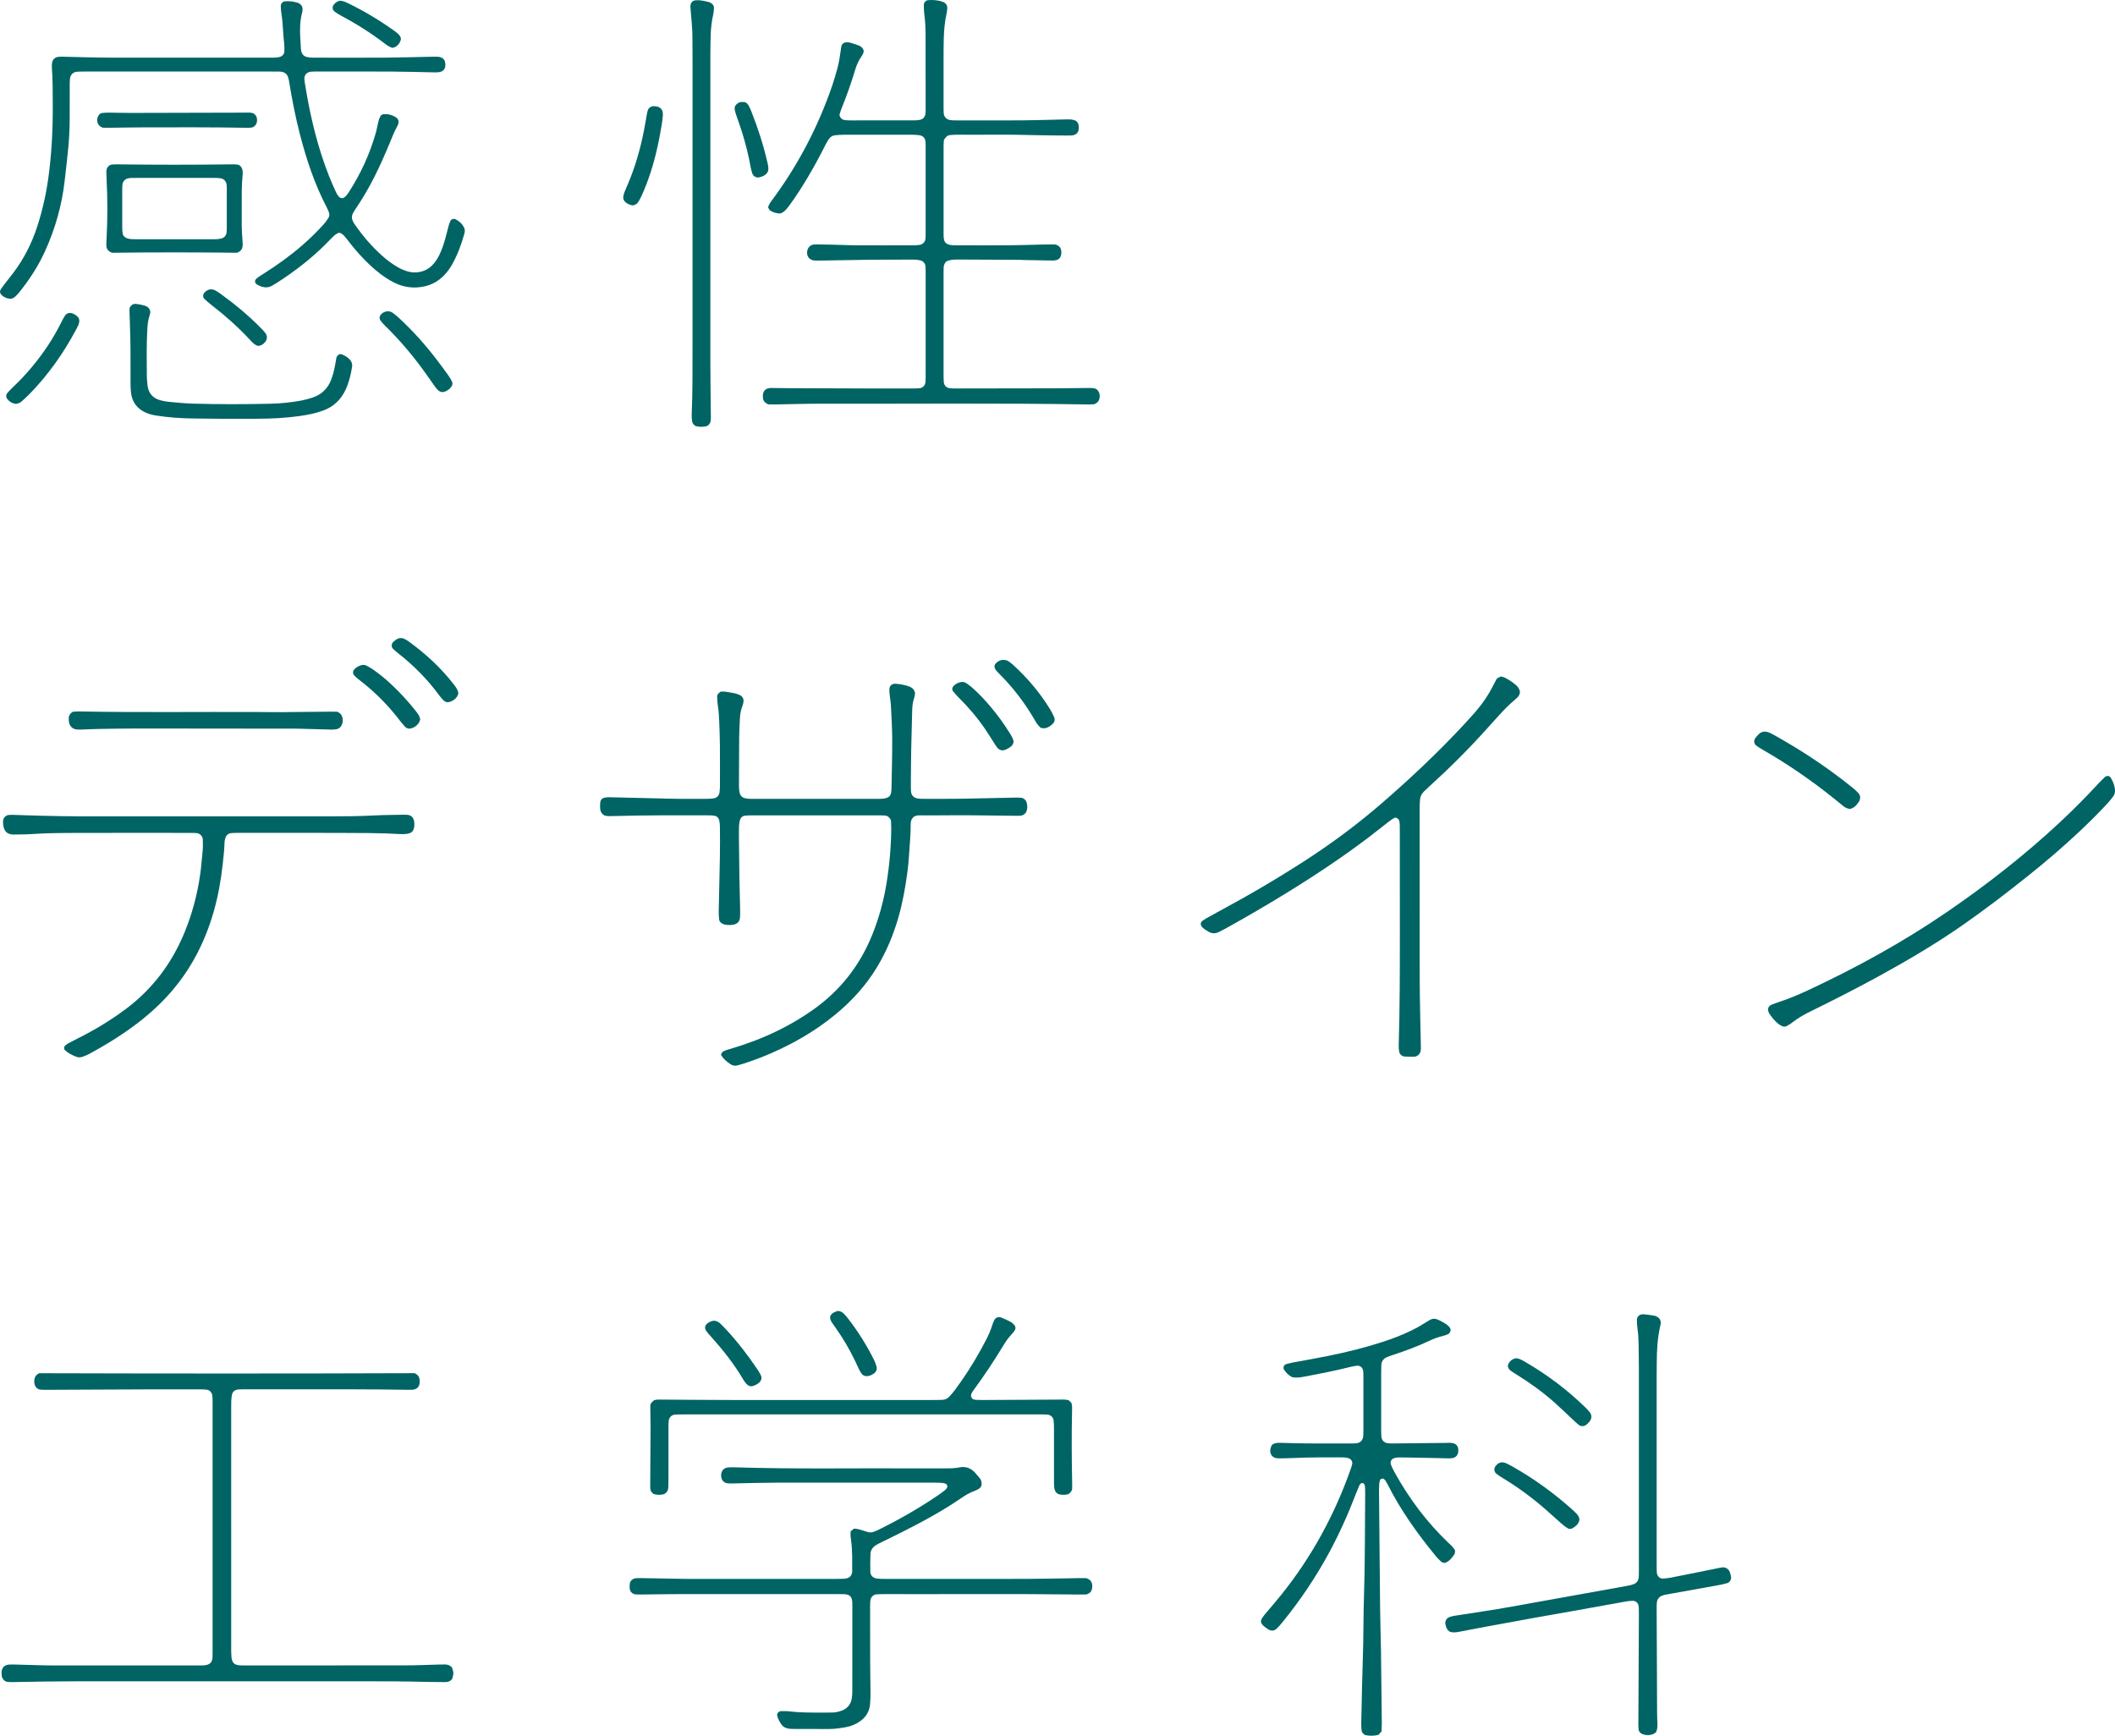 <?xml version="1.0" encoding="utf-8"?>
<!-- Generator: Adobe Illustrator 16.0.0, SVG Export Plug-In . SVG Version: 6.00 Build 0)  -->
<!DOCTYPE svg PUBLIC "-//W3C//DTD SVG 1.1//EN" "http://www.w3.org/Graphics/SVG/1.1/DTD/svg11.dtd">
<svg version="1.1" id="レイヤー_1" xmlns="http://www.w3.org/2000/svg" xmlns:xlink="http://www.w3.org/1999/xlink" x="0px"
	 y="0px" width="278.209px" height="228.318px" viewBox="0 0 278.209 228.318" style="enable-background:new 0 0 278.209 228.318;"
	 xml:space="preserve">
<style type="text/css">
<![CDATA[
	.st0{fill:#006464;}
]]>
</style>
<g id="制作_x5F_フォーマット">
	<g>
		<path class="st0" d="M110.417,15.12c0.133,0.466,0.384,0.628,0.71,0.675c0.236,0.035,0.478,0.041,0.717,0.041
			c2.777,0.002,5.554,0.003,8.331-0.001c0.272-0.001,0.55-0.016,0.817-0.065c0.436-0.081,0.714-0.415,0.752-0.861
			c0.015-0.17,0.019-0.342,0.018-0.513c-0.003-3.224-0.006-6.445-0.012-9.668c-0.002-0.96-0.032-1.918-0.165-2.872
			c-0.056-0.406-0.06-0.82-0.061-1.23c0-0.322,0.266-0.589,0.586-0.608c0.655-0.042,1.302,0.002,1.925,0.229
			c0.38,0.14,0.606,0.474,0.573,0.877c-0.019,0.239-0.053,0.479-0.105,0.711c-0.239,1.076-0.324,2.168-0.358,3.266
			c-0.028,0.925-0.024,1.851-0.026,2.775c-0.003,2.023-0.001,4.046,0,6.068c0,0.309-0.002,0.617,0.019,0.925
			c0.032,0.486,0.346,0.831,0.821,0.92c0.134,0.024,0.271,0.038,0.408,0.043c0.205,0.008,0.411,0.007,0.617,0.007
			c2.777,0,5.554,0.015,8.331-0.005c1.748-0.012,3.496-0.072,5.243-0.11c0.376-0.009,0.753-0.025,1.13-0.018
			c0.203,0.004,0.41,0.033,0.605,0.089c0.322,0.093,0.52,0.32,0.582,0.654c0.02,0.101,0.036,0.203,0.037,0.305
			c0.009,0.665-0.328,1.032-0.979,1.067c-0.205,0.011-0.412,0.008-0.617,0.006c-1.475-0.016-2.949-0.007-4.422-0.055
			c-3.222-0.104-6.444-0.028-9.667-0.052c-0.376-0.003-0.754,0.006-1.129,0.036c-0.452,0.038-0.537,0.108-0.931,0.636
			c-0.014,0.223-0.046,0.495-0.046,0.768c-0.003,3.874-0.003,7.748,0,11.622c0,0.238,0.004,0.482,0.048,0.716
			c0.063,0.323,0.262,0.557,0.583,0.658c0.162,0.051,0.333,0.087,0.501,0.099c0.273,0.02,0.548,0.017,0.823,0.017
			c2.228,0.001,4.457,0.014,6.685-0.004c1.474-0.013,2.946-0.069,4.42-0.104c0.479-0.011,0.959-0.013,1.439-0.014
			c0.248,0,0.479,0.069,0.663,0.237c0.098,0.09,0.198,0.2,0.243,0.321c0.121,0.331,0.121,0.675,0.003,1.008
			c-0.1,0.282-0.332,0.436-0.606,0.508c-0.163,0.043-0.339,0.049-0.509,0.046c-1.131-0.017-2.262-0.037-3.393-0.06
			c-0.309-0.006-0.617-0.03-0.925-0.032c-2.571-0.015-5.142-0.025-7.713-0.037c-0.309-0.001-0.618-0.011-0.925,0.013
			c-0.237,0.017-0.477,0.057-0.705,0.123c-0.324,0.093-0.508,0.338-0.586,0.658c-0.032,0.131-0.038,0.271-0.042,0.406
			c-0.007,0.24-0.005,0.48-0.005,0.721c0,4.389-0.001,8.775,0,13.165c0,0.342,0,0.687,0.028,1.026
			c0.036,0.442,0.358,0.77,0.79,0.814c0.238,0.025,0.479,0.032,0.718,0.032c4.354-0.005,8.708-0.009,13.062-0.021
			c1.474-0.003,2.948-0.028,4.423-0.041c0.239-0.002,0.481-0.007,0.717,0.024c0.328,0.043,0.563,0.229,0.699,0.537
			c0.129,0.296,0.137,0.598,0.049,0.902c-0.092,0.318-0.301,0.532-0.709,0.685c-0.207,0.005-0.515,0.022-0.821,0.018
			c-11.689-0.202-23.379-0.07-35.069-0.099c-1.987-0.005-3.975,0.063-5.963,0.096c-0.342,0.006-0.684-0.005-1-0.007
			c-0.147-0.094-0.27-0.157-0.375-0.242c-0.166-0.133-0.264-0.313-0.296-0.523c-0.011-0.067-0.013-0.137-0.019-0.204
			c-0.062-0.764,0.361-1.197,1.069-1.188c0.789,0.01,1.577,0.021,2.365,0.025c3.462,0.014,6.925,0.027,10.387,0.038
			c1.954,0.005,3.908,0.002,5.862,0c0.308,0,0.618-0.006,0.924-0.035c0.434-0.042,0.745-0.372,0.781-0.819
			c0.022-0.273,0.022-0.548,0.022-0.822c0.002-1.303,0.001-2.604,0.001-3.907c0-3.154,0-6.309-0.001-9.463
			c0-0.342-0.001-0.687-0.028-1.026c-0.031-0.394-0.306-0.7-0.704-0.784c-0.266-0.056-0.542-0.094-0.813-0.094
			c-1.954-0.002-3.908,0.008-5.862,0.015c-0.103,0-0.206,0.007-0.308,0.009c-2.057,0.034-4.113,0.068-6.169,0.102
			c-0.24,0.003-0.48,0.007-0.72-0.007c-0.698-0.04-1.109-0.588-0.97-1.279c0.099-0.489,0.425-0.789,0.912-0.831
			c0.136-0.011,0.274-0.015,0.411-0.012c0.72,0.012,1.439,0.023,2.159,0.042c0.993,0.024,1.987,0.075,2.98,0.081
			c2.502,0.012,5.005,0.006,7.508,0.002c0.273-0.001,0.549-0.019,0.817-0.063c0.445-0.076,0.73-0.398,0.765-0.844
			c0.019-0.239,0.02-0.479,0.021-0.72c0.001-3.771,0.001-7.542,0-11.313c0-0.24-0.002-0.479-0.023-0.719
			c-0.038-0.44-0.333-0.757-0.784-0.822c-0.304-0.044-0.614-0.061-0.921-0.063c-0.857-0.01-1.714-0.005-2.571-0.005
			c-2.16,0-4.319-0.002-6.479,0.004c-0.376,0.001-0.753,0.03-1.127,0.066c-0.362,0.035-0.65,0.227-0.847,0.524
			c-0.187,0.285-0.353,0.586-0.506,0.892c-0.707,1.41-1.46,2.794-2.267,4.149c-0.702,1.179-1.441,2.333-2.243,3.446
			c-0.2,0.277-0.405,0.555-0.633,0.809c-0.135,0.149-0.31,0.271-0.485,0.372c-0.113,0.063-0.265,0.106-0.392,0.094
			c-0.41-0.043-0.811-0.136-1.158-0.377c-0.055-0.038-0.109-0.086-0.145-0.142c-0.053-0.087-0.089-0.183-0.148-0.308
			c0.077-0.171,0.14-0.368,0.248-0.536c0.166-0.26,0.362-0.499,0.543-0.749c3.317-4.547,5.869-9.492,7.686-14.817
			c0.243-0.713,0.444-1.44,0.643-2.167c0.218-0.794,0.342-1.607,0.448-2.424c0.021-0.171,0.043-0.341,0.082-0.508
			c0.06-0.257,0.336-0.478,0.601-0.48c0.171-0.002,0.35-0.013,0.51,0.032c0.395,0.108,0.785,0.24,1.171,0.379
			c0.231,0.082,0.411,0.243,0.546,0.449c0.1,0.152,0.135,0.324,0.069,0.489c-0.075,0.189-0.166,0.377-0.283,0.543
			c-0.359,0.512-0.61,1.069-0.788,1.665c-0.528,1.775-1.152,3.517-1.845,5.232C110.562,14.61,110.496,14.876,110.417,15.12z"/>
		<path class="st0" d="M94.792,90.978c0.169,0,0.376-0.023,0.577,0.004c0.441,0.06,0.882,0.131,1.316,0.225
			c0.232,0.051,0.459,0.142,0.674,0.244c0.318,0.151,0.491,0.498,0.441,0.855c-0.023,0.168-0.058,0.339-0.12,0.495
			c-0.232,0.581-0.334,1.185-0.356,1.807c-0.027,0.753-0.084,1.506-0.091,2.259c-0.02,2.022-0.021,4.045-0.027,6.067
			c-0.001,0.273-0.007,0.549,0.012,0.821c0.013,0.204,0.045,0.409,0.099,0.605c0.088,0.32,0.302,0.536,0.626,0.621
			c0.165,0.043,0.335,0.076,0.505,0.087c0.273,0.017,0.548,0.015,0.822,0.015c5.313,0,10.627,0,15.941,0
			c0.274,0,0.549,0.006,0.822-0.015c0.203-0.015,0.41-0.049,0.603-0.111c0.317-0.102,0.522-0.332,0.579-0.661
			c0.041-0.234,0.052-0.478,0.057-0.717c0.037-2.125,0.1-4.25,0.091-6.374c-0.006-1.507-0.105-3.014-0.177-4.521
			c-0.018-0.375-0.105-0.747-0.139-1.122c-0.038-0.408-0.11-0.818,0.001-1.214c0.176-0.314,0.447-0.437,0.78-0.408
			c0.581,0.048,1.155,0.147,1.708,0.337c0.159,0.055,0.309,0.144,0.451,0.236c0.083,0.054,0.156,0.136,0.209,0.222
			c0.071,0.115,0.118,0.245,0.156,0.327c0.048,0.367-0.085,0.656-0.166,0.95c-0.119,0.434-0.18,0.87-0.192,1.317
			c-0.045,1.782-0.1,3.563-0.134,5.346c-0.027,1.405-0.03,2.812-0.041,4.217c-0.003,0.377-0.007,0.755,0.011,1.131
			c0.03,0.603,0.346,0.936,0.95,1.02c0.169,0.023,0.341,0.034,0.512,0.034c1.611,0,3.223,0.015,4.834-0.009
			c2.467-0.037,4.934-0.104,7.402-0.152c0.273-0.005,0.549,0.001,0.82,0.028c0.335,0.034,0.621,0.318,0.71,0.656
			c0.119,0.447,0.091,0.881-0.096,1.275c-0.216,0.287-0.483,0.421-0.811,0.431c-0.24,0.007-0.479,0.004-0.72,0.002
			c-1.714-0.02-3.428-0.032-5.142-0.059c-2.33-0.036-4.66,0.025-6.99,0.004c-0.341-0.003-0.688-0.022-1,0.125
			c-0.32,0.208-0.476,0.498-0.493,0.865c-0.003,0.068-0.013,0.137-0.013,0.205c0.015,1.305-0.134,2.602-0.206,3.902
			c-0.044,0.82-0.126,1.641-0.236,2.456c-0.271,2.004-0.627,3.991-1.192,5.938c-0.653,2.249-1.545,4.395-2.75,6.405
			c-1.479,2.47-3.39,4.56-5.612,6.375c-2.54,2.074-5.347,3.705-8.348,5.012c-1.194,0.521-2.412,0.981-3.653,1.378
			c-0.261,0.083-0.525,0.157-0.789,0.23c-0.317,0.089-0.618,0.027-0.887-0.144c-0.465-0.296-0.887-0.644-1.199-1.105
			c-0.037-0.055-0.044-0.128-0.075-0.223c0.059-0.098,0.128-0.212,0.177-0.292c0.358-0.239,0.73-0.313,1.091-0.42
			c2.105-0.627,4.157-1.394,6.134-2.355c1.668-0.813,3.257-1.752,4.77-2.827c3.534-2.513,6.089-5.785,7.712-9.802
			c0.891-2.202,1.512-4.477,1.891-6.817c0.383-2.373,0.593-4.76,0.614-7.163c0.002-0.308-0.009-0.617-0.024-0.925
			c-0.005-0.101-0.044-0.199-0.061-0.271c-0.192-0.357-0.478-0.519-0.849-0.531c-0.274-0.01-0.548-0.017-0.822-0.017
			c-5.485-0.001-10.97-0.001-16.455,0.001c-0.342,0-0.687,0.006-1.025,0.044c-0.335,0.038-0.571,0.25-0.662,0.57
			c-0.074,0.26-0.116,0.536-0.125,0.807c-0.018,0.616-0.013,1.233-0.007,1.852c0.016,1.646,0.031,3.291,0.059,4.936
			c0.022,1.336,0.065,2.672,0.092,4.01c0.008,0.41,0.01,0.822-0.016,1.232c-0.031,0.487-0.349,0.826-0.826,0.919
			c-0.374,0.074-0.751,0.067-1.125,0.008c-0.132-0.021-0.264-0.078-0.384-0.142c-0.222-0.117-0.388-0.299-0.412-0.555
			c-0.034-0.374-0.058-0.752-0.05-1.128c0.048-2.398,0.115-4.798,0.155-7.196c0.022-1.303,0.011-2.605,0.001-3.908
			c-0.002-0.271-0.033-0.549-0.098-0.813c-0.079-0.325-0.312-0.537-0.645-0.588c-0.269-0.041-0.546-0.049-0.819-0.049
			c-4.148-0.001-8.296-0.027-12.443,0.094c-0.41,0.012-0.822,0.035-1.174-0.074c-0.404-0.237-0.568-0.563-0.578-0.964
			c-0.007-0.273-0.018-0.551,0.024-0.818c0.045-0.292,0.248-0.49,0.538-0.556c0.198-0.046,0.407-0.068,0.61-0.064
			c2.228,0.048,4.455,0.104,6.682,0.157c0.822,0.02,1.645,0.047,2.467,0.053c1.2,0.01,2.4,0.005,3.6,0.001
			c0.308-0.002,0.618-0.008,0.922-0.048c0.527-0.07,0.806-0.351,0.871-0.861c0.034-0.271,0.045-0.547,0.047-0.819
			c0.006-0.789,0-1.577,0.004-2.366c0.009-1.954-0.001-3.907-0.091-5.86c-0.035-0.753-0.056-1.506-0.182-2.253
			c-0.068-0.402-0.082-0.816-0.102-1.228C94.324,91.384,94.422,91.257,94.792,90.978z"/>
		<path class="st0" d="M39.739,0.86c0.086,0.271,0.068,0.545-0.001,0.812c-0.29,1.109-0.309,2.235-0.236,3.368
			c0.026,0.411,0.042,0.821,0.069,1.232c0.012,0.17,0.024,0.344,0.068,0.508c0.096,0.354,0.316,0.609,0.68,0.702
			c0.198,0.05,0.403,0.078,0.607,0.092c0.239,0.017,0.479,0.01,0.72,0.01c3.05,0.001,6.101,0.017,9.151-0.005
			c2.021-0.014,4.042-0.078,6.064-0.118c0.274-0.005,0.549-0.009,0.822,0.009c0.132,0.01,0.268,0.057,0.391,0.111
			c0.229,0.104,0.394,0.274,0.451,0.526c0.03,0.132,0.06,0.27,0.06,0.403c0.001,0.572-0.281,0.904-0.841,0.981
			c-0.203,0.027-0.41,0.032-0.614,0.028c-1.85-0.034-3.7-0.095-5.55-0.104c-3.256-0.018-6.512-0.005-9.768-0.005
			c-0.274,0-0.549-0.003-0.822,0.014c-0.655,0.041-1.012,0.446-0.944,1.081c0.036,0.341,0.098,0.679,0.153,1.017
			c0.658,3.999,1.612,7.919,3.104,11.695c0.276,0.7,0.592,1.387,0.901,2.073c0.083,0.187,0.196,0.362,0.321,0.523
			c0.129,0.166,0.306,0.273,0.592,0.253c0.096-0.067,0.254-0.146,0.367-0.267c0.163-0.174,0.305-0.369,0.434-0.57
			c1.544-2.41,2.727-4.986,3.512-7.739c0.141-0.493,0.219-1.003,0.344-1.501c0.058-0.229,0.14-0.457,0.246-0.668
			c0.097-0.193,0.287-0.298,0.503-0.31c0.564-0.031,1.086,0.116,1.559,0.421c0.317,0.204,0.423,0.549,0.293,0.896
			c-0.036,0.096-0.068,0.195-0.118,0.283c-0.411,0.717-0.696,1.489-1.011,2.248c-0.619,1.487-1.267,2.96-1.992,4.398
			c-0.695,1.38-1.467,2.713-2.325,3.996c-0.171,0.256-0.35,0.511-0.494,0.782c-0.188,0.354-0.184,0.729-0.006,1.088
			c0.091,0.185,0.205,0.357,0.323,0.524c1.01,1.434,2.144,2.76,3.45,3.934c0.638,0.574,1.316,1.097,2.061,1.529
			c0.446,0.26,0.914,0.47,1.412,0.606c0.539,0.149,1.087,0.154,1.629,0.038c0.581-0.125,1.088-0.397,1.515-0.821
			c0.42-0.416,0.734-0.899,0.989-1.43c0.328-0.682,0.563-1.396,0.769-2.123c0.159-0.56,0.286-1.129,0.441-1.689
			c0.063-0.229,0.153-0.453,0.254-0.668c0.094-0.2,0.427-0.297,0.632-0.194c0.504,0.251,0.905,0.611,1.148,1.129
			c0.091,0.192,0.11,0.395,0.073,0.603c-0.012,0.066-0.029,0.134-0.047,0.2c-0.376,1.356-0.862,2.673-1.539,3.911
			c-0.264,0.482-0.573,0.936-0.938,1.349c-0.979,1.109-2.211,1.687-3.688,1.784c-1.129,0.073-2.177-0.168-3.172-0.688
			c-1.165-0.606-2.187-1.409-3.137-2.308c-0.948-0.896-1.817-1.865-2.615-2.897c-0.23-0.298-0.46-0.598-0.707-0.882
			c-0.11-0.127-0.254-0.229-0.396-0.32c-0.152-0.1-0.333-0.108-0.489-0.02c-0.176,0.101-0.35,0.218-0.497,0.355
			c-0.299,0.282-0.58,0.583-0.868,0.877c-2.002,2.042-4.255,3.77-6.654,5.313c-0.201,0.13-0.413,0.244-0.621,0.363
			c-0.412,0.234-0.85,0.25-1.293,0.121c-0.196-0.058-0.385-0.146-0.567-0.239c-0.428-0.221-0.468-0.6-0.086-0.894
			c0.271-0.209,0.562-0.393,0.851-0.574c1.802-1.134,3.522-2.375,5.129-3.773c0.984-0.856,1.915-1.767,2.789-2.733
			c0.228-0.252,0.427-0.533,0.61-0.82c0.155-0.242,0.173-0.52,0.063-0.791c-0.089-0.223-0.182-0.444-0.292-0.656
			c-1.579-3.024-2.644-6.238-3.498-9.529c-0.594-2.29-1.041-4.608-1.427-6.94c-0.033-0.202-0.071-0.406-0.135-0.6
			C37.758,9.742,37.449,9.497,37,9.437c-0.136-0.019-0.273-0.021-0.41-0.023c-0.274-0.004-0.548-0.003-0.823-0.003
			c-8.157,0-16.314,0-24.471,0c-0.377,0-0.755-0.004-1.13,0.021C9.635,9.468,9.269,9.81,9.207,10.334
			C9.17,10.639,9.17,10.949,9.17,11.258c-0.004,1.405,0,2.811-0.002,4.216c-0.003,1.268-0.054,2.531-0.171,3.797
			c-0.139,1.501-0.318,2.997-0.488,4.495c-0.365,3.227-1.24,6.31-2.58,9.266c-0.883,1.948-2.036,3.725-3.371,5.388
			c-0.171,0.213-0.364,0.41-0.562,0.599c-0.301,0.289-0.662,0.336-1.051,0.214c-0.299-0.093-0.564-0.244-0.782-0.475
			c-0.173-0.184-0.217-0.445-0.079-0.663c0.146-0.23,0.306-0.453,0.473-0.671c0.396-0.516,0.808-1.021,1.2-1.541
			C3.149,34.037,4.183,32,4.898,29.796c0.689-2.124,1.174-4.291,1.475-6.503c0.44-3.231,0.589-6.479,0.566-9.738
			c-0.011-1.542,0.006-3.085-0.114-4.624C6.806,8.694,6.822,8.45,6.861,8.216c0.065-0.388,0.382-0.683,0.764-0.731
			c0.203-0.027,0.41-0.033,0.615-0.028c1.062,0.023,2.124,0.059,3.186,0.079c1.13,0.022,2.261,0.047,3.392,0.048
			c6.854,0.004,13.709,0.002,20.564,0.001c0.308,0,0.617,0.002,0.925-0.014c0.169-0.009,0.34-0.043,0.504-0.088
			c0.347-0.094,0.588-0.388,0.596-0.748c0.008-0.342,0.013-0.688-0.029-1.026c-0.163-1.292-0.141-2.601-0.358-3.888
			c-0.057-0.336-0.072-0.682-0.082-1.023C36.929,0.469,37.18,0.194,37.5,0.171c0.55-0.039,1.096,0.015,1.624,0.179
			C39.392,0.432,39.611,0.597,39.739,0.86z"/>
		<path class="st0" d="M5.148,180.635c16.477,0.047,32.962,0.056,49.383-0.006c0.498,0.214,0.676,0.555,0.672,1.007
			c0,0.069,0.001,0.139-0.002,0.206c-0.025,0.59-0.374,0.937-0.978,0.967c-0.205,0.01-0.411,0.008-0.617,0.005
			c-4.936-0.083-9.872-0.063-14.808-0.065c-2.16-0.001-4.319,0-6.479,0.001c-0.309,0-0.618-0.002-0.925,0.019
			c-0.531,0.034-0.83,0.3-0.906,0.808c-0.041,0.271-0.059,0.544-0.071,0.818c-0.012,0.273-0.006,0.548-0.006,0.822
			c0,10.456,0,20.911,0.001,31.366c0,0.445-0.004,0.894,0.032,1.336c0.066,0.811,0.375,1.104,1.16,1.145
			c0.24,0.013,0.48,0.008,0.72,0.008c6.959,0,13.917,0.006,20.876-0.005c1.473-0.002,2.946-0.07,4.419-0.107
			c0.309-0.007,0.617-0.022,0.925-0.017c0.354,0.009,0.673,0.118,0.912,0.4c0.236,0.729,0.236,0.729,0.03,1.487
			c-0.217,0.305-0.52,0.435-0.885,0.431c-0.891-0.008-1.782-0.006-2.673-0.028c-2.741-0.071-5.483-0.078-8.225-0.077
			c-9.77,0.004-19.54,0-29.309,0.002c-5.484,0.001-10.969-0.03-16.453,0.099c-0.308,0.007-0.618,0.011-0.924-0.015
			c-0.36-0.028-0.712-0.361-0.775-0.725c-0.035-0.201-0.042-0.41-0.03-0.613c0.033-0.527,0.376-0.887,0.914-0.939
			c0.305-0.029,0.616-0.017,0.924-0.009c1.233,0.031,2.466,0.069,3.7,0.102c0.377,0.01,0.754,0.016,1.131,0.016
			c6.342,0.001,12.684,0.001,19.025,0.001c0.309,0,0.618,0.004,0.925-0.014c0.168-0.011,0.341-0.042,0.5-0.099
			c0.313-0.107,0.511-0.337,0.583-0.662c0.029-0.133,0.039-0.271,0.043-0.407c0.008-0.239,0.007-0.479,0.007-0.721
			c0-10.832,0-21.665,0-32.497c0-0.239,0.001-0.479-0.005-0.72c-0.003-0.137-0.014-0.272-0.034-0.409
			c-0.057-0.385-0.364-0.707-0.741-0.748c-0.306-0.033-0.615-0.043-0.923-0.044c-1.988-0.003-3.977-0.008-5.965,0
			c-4.73,0.019-9.46,0.043-14.191,0.064c-0.273,0.001-0.55,0.002-0.82-0.031c-0.333-0.04-0.559-0.247-0.687-0.552
			c-0.123-0.295-0.114-0.604-0.047-0.909C4.614,181.038,4.789,180.833,5.148,180.635z"/>
		<path class="st0" d="M111.901,201.43c0.141-0.116,0.294-0.241,0.428-0.352c0.427,0,0.782,0.126,1.142,0.233
			c0.984,0.291,0.983,0.466,2.251-0.165c2.704-1.346,5.321-2.841,7.811-4.554c0.282-0.193,0.557-0.398,0.821-0.616
			c0.101-0.083,0.169-0.211,0.238-0.327c0.07-0.117-0.025-0.399-0.148-0.451c-0.125-0.052-0.255-0.116-0.386-0.126
			c-0.375-0.028-0.752-0.043-1.129-0.043c-6.994-0.002-13.988-0.008-20.981,0.003c-1.782,0.003-3.564,0.063-5.346,0.095
			c-0.274,0.005-0.549,0.013-0.822-0.004c-0.491-0.029-0.824-0.334-0.906-0.826c-0.022-0.133-0.026-0.273-0.007-0.407
			c0.07-0.491,0.397-0.813,0.881-0.859c0.272-0.026,0.548-0.028,0.822-0.021c7.883,0.25,15.768,0.097,23.652,0.139
			c1.337,0.007,2.674,0.003,4.011,0c0.651-0.001,1.305,0.01,1.946-0.125c0.859-0.182,1.55,0.104,2.121,0.735
			c0.206,0.229,0.401,0.469,0.595,0.707c0.133,0.164,0.194,0.361,0.222,0.567c0.045,0.336-0.068,0.613-0.354,0.796
			c-0.172,0.11-0.359,0.204-0.55,0.275c-0.615,0.229-1.181,0.549-1.719,0.918c-2.492,1.712-5.145,3.146-7.838,4.507
			c-0.887,0.448-1.783,0.879-2.673,1.319c-0.246,0.122-0.494,0.24-0.729,0.381c-0.44,0.262-0.724,0.653-0.75,1.163
			c-0.039,0.785-0.043,1.575-0.022,2.362c0.013,0.488,0.355,0.814,0.848,0.883c0.237,0.031,0.478,0.044,0.717,0.05
			c0.377,0.009,0.754,0.005,1.131,0.005c5.965,0,11.93,0.009,17.896-0.005c2.262-0.005,4.524-0.065,6.786-0.099
			c0.375-0.006,0.752-0.001,1.021-0.001c0.375,0.135,0.6,0.293,0.704,0.564c0.125,0.33,0.124,0.677,0.009,1.008
			c-0.094,0.273-0.311,0.445-0.683,0.576c-0.207,0.002-0.515,0.013-0.822,0.009c-8.639-0.109-17.278-0.031-25.917-0.053
			c-0.308,0-0.617,0.008-0.923,0.038c-0.374,0.037-0.696,0.354-0.751,0.738c-0.034,0.236-0.044,0.479-0.044,0.718
			c-0.001,2.468-0.004,4.937,0.005,7.404c0.005,1.336,0.037,2.674,0.044,4.011c0.002,0.514-0.008,1.029-0.052,1.541
			c-0.081,0.938-0.507,1.691-1.278,2.247c-0.596,0.429-1.26,0.697-1.977,0.819c-0.709,0.121-1.42,0.23-2.145,0.227
			c-1.577-0.01-3.154-0.004-4.73-0.011c-0.205,0-0.414-0.005-0.615-0.04c-0.384-0.065-0.714-0.238-0.938-0.572
			c-0.229-0.344-0.426-0.704-0.534-1.104c-0.025-0.095-0.004-0.201-0.004-0.264c0.126-0.234,0.286-0.358,0.51-0.359
			c0.342-0.002,0.688-0.016,1.026,0.025c1.434,0.176,2.874,0.161,4.313,0.171c0.48,0.004,0.96-0.01,1.44-0.016
			c0.381-0.006,0.749-0.092,1.107-0.211c0.828-0.278,1.307-0.866,1.429-1.719c0.063-0.438,0.056-0.889,0.057-1.334
			c0.004-3.325,0.002-6.649,0.002-9.976c0-0.411,0.007-0.823-0.008-1.234c-0.027-0.757-0.324-1.058-1.065-1.093
			c-0.273-0.013-0.548-0.008-0.823-0.008c-7.062-0.001-14.125-0.003-21.187,0.002c-1.542,0.001-3.085,0.035-4.627,0.051
			c-0.274,0.003-0.549,0.005-0.821-0.02c-0.39-0.037-0.703-0.347-0.746-0.731c-0.022-0.202-0.025-0.411-0.005-0.614
			c0.042-0.432,0.372-0.739,0.818-0.779c0.17-0.016,0.342-0.021,0.513-0.018c1.919,0.033,3.838,0.068,5.757,0.104
			c0.274,0.005,0.549,0.007,0.823,0.007c6.411,0,12.822,0,19.232-0.001c0.343,0,0.686-0.003,1.028-0.021
			c0.169-0.01,0.343-0.04,0.503-0.095c0.275-0.095,0.456-0.296,0.54-0.576c0.029-0.098,0.051-0.202,0.05-0.303
			c-0.004-1.336,0.04-2.675-0.138-4.005C111.904,202.286,111.845,201.88,111.901,201.43z"/>
		<path class="st0" d="M191.403,203.947c-0.022,0.157,0.003,0.354-0.079,0.483c-0.313,0.494-0.685,0.94-1.228,1.151
			c-0.255,0.017-0.44-0.08-0.592-0.221c-0.224-0.21-0.441-0.431-0.637-0.668c-2.396-2.921-4.59-5.98-6.301-9.364
			c-0.092-0.183-0.193-0.362-0.303-0.536c-0.053-0.085-0.13-0.155-0.201-0.228c-0.133-0.134-0.469-0.061-0.524,0.119
			c-0.041,0.13-0.093,0.262-0.103,0.395c-0.023,0.375-0.041,0.753-0.039,1.129c0.047,5.175,0.09,10.351,0.147,15.524
			c0.021,1.781,0.085,3.563,0.112,5.344c0.039,2.604,0.061,5.209,0.09,7.813c0.007,0.616,0.021,1.233,0.02,1.851
			c0,0.34-0.029,0.681-0.045,1.033c-0.147,0.159-0.285,0.306-0.408,0.438c-0.606,0.143-1.183,0.137-1.724,0.022
			c-0.299-0.151-0.464-0.363-0.489-0.657c-0.027-0.307-0.043-0.615-0.039-0.923c0.029-1.576,0.062-3.152,0.102-4.729
			c0.049-1.918,0.118-3.836,0.158-5.755c0.041-1.918,0.025-3.839,0.089-5.757c0.155-4.659,0.123-9.32,0.169-13.98
			c0.003-0.309-0.01-0.617-0.03-0.925c-0.006-0.097-0.057-0.191-0.096-0.284c-0.06-0.141-0.345-0.191-0.448-0.081
			c-0.068,0.072-0.15,0.145-0.189,0.232c-0.151,0.346-0.295,0.693-0.428,1.045c-1.015,2.66-2.171,5.255-3.524,7.763
			c-1.765,3.266-3.827,6.333-6.169,9.211c-0.238,0.292-0.488,0.575-0.758,0.836c-0.336,0.324-0.727,0.34-1.127,0.084
			c-0.289-0.186-0.571-0.378-0.793-0.647c-0.154-0.186-0.201-0.464-0.08-0.672c0.121-0.206,0.252-0.407,0.404-0.591
			c0.459-0.554,0.932-1.097,1.396-1.647c4.146-4.926,7.304-10.425,9.552-16.453c0.167-0.448,0.329-0.899,0.487-1.354
			c0.043-0.128,0.074-0.263,0.099-0.397c0.054-0.301-0.146-0.62-0.45-0.722c-0.129-0.043-0.262-0.083-0.396-0.099
			c-0.17-0.021-0.342-0.024-0.514-0.024c-2.09-0.002-4.181-0.021-6.271,0.08c-0.616,0.03-1.233,0.033-1.851,0.046
			c-0.137,0.003-0.273-0.001-0.41-0.013c-0.519-0.046-0.883-0.418-0.894-0.948c-0.004-0.198,0.054-0.405,0.12-0.596
			c0.07-0.202,0.234-0.333,0.439-0.4c0.298-0.098,0.605-0.092,0.916-0.083c1.129,0.03,2.261,0.067,3.392,0.075
			c1.954,0.013,3.907,0.006,5.86,0.007c0.172,0,0.344-0.001,0.515-0.014c0.594-0.045,0.955-0.396,0.998-0.972
			c0.015-0.205,0.015-0.411,0.015-0.616c0.002-2.399,0.002-4.799,0-7.198c0-0.24-0.004-0.479-0.025-0.718
			c-0.043-0.456-0.402-0.76-0.84-0.708c-0.271,0.032-0.543,0.079-0.81,0.146c-2.026,0.511-4.077,0.91-6.131,1.295
			c-0.539,0.102-1.083,0.185-1.593,0.05c-0.471-0.249-0.801-0.591-1.057-1.008c-0.14-0.229,0-0.583,0.262-0.679
			c0.064-0.022,0.129-0.048,0.195-0.063c0.233-0.057,0.465-0.116,0.701-0.16c1.549-0.289,3.102-0.555,4.645-0.866
			c2.418-0.489,4.813-1.079,7.162-1.841c1.305-0.424,2.584-0.914,3.818-1.514c0.709-0.344,1.389-0.743,2.055-1.167
			c0.767-0.486,0.99-0.488,1.809-0.068c0.273,0.141,0.539,0.301,0.792,0.475c0.14,0.095,0.256,0.228,0.364,0.357
			c0.221,0.271,0.119,0.726-0.202,0.882c-0.183,0.089-0.378,0.163-0.575,0.21c-0.704,0.168-1.375,0.42-2.027,0.729
			c-1.488,0.704-3.035,1.264-4.595,1.784c-0.292,0.099-0.588,0.189-0.869,0.313c-0.444,0.194-0.694,0.546-0.72,1.038
			c-0.014,0.272-0.02,0.548-0.02,0.821c0,2.571-0.002,5.142,0,7.711c0,0.31,0.004,0.618,0.033,0.925
			c0.041,0.425,0.372,0.759,0.799,0.817c0.203,0.028,0.41,0.039,0.614,0.037c2.33-0.021,4.661-0.047,6.991-0.071
			c0.342-0.003,0.684-0.045,1.023,0.036c0.398,0.096,0.646,0.374,0.677,0.795c0.007,0.104,0.009,0.206,0.004,0.309
			c-0.022,0.438-0.32,0.786-0.746,0.855c-0.168,0.027-0.341,0.037-0.511,0.035c-0.651-0.011-1.303-0.033-1.953-0.046
			c-1.439-0.028-2.878-0.055-4.317-0.078c-0.204-0.003-0.411,0.01-0.614,0.029c-0.102,0.009-0.201,0.043-0.299,0.072
			c-0.354,0.103-0.535,0.447-0.424,0.813c0.04,0.13,0.092,0.258,0.15,0.381c0.104,0.216,0.211,0.432,0.326,0.642
			c1.897,3.445,4.229,6.563,7.076,9.286C190.81,203.211,191.138,203.468,191.403,203.947z"/>
		<path class="st0" d="M0.897,107.264c0.291-0.104,0.601-0.083,0.908-0.074c1.165,0.033,2.329,0.085,3.494,0.109
			c1.815,0.039,3.632,0.084,5.448,0.085c10.659,0.009,21.318,0.009,31.977,0c2.193-0.001,4.386-0.005,6.578-0.122
			c1.197-0.064,2.398-0.064,3.597-0.089c0.342-0.007,0.687-0.026,1,0.074c0.366,0.165,0.522,0.453,0.579,0.813
			c0.048,0.309,0.039,0.613-0.038,0.917c-0.082,0.326-0.28,0.546-0.603,0.639c-0.163,0.047-0.334,0.079-0.503,0.09
			c-0.239,0.017-0.48,0.021-0.719,0.007c-2.67-0.158-5.344-0.141-8.017-0.151c-4.387-0.02-8.774-0.006-13.161-0.004
			c-0.342,0-0.687-0.004-1.026,0.03c-0.371,0.039-0.632,0.262-0.755,0.613c-0.067,0.191-0.116,0.398-0.12,0.6
			c-0.021,0.962-0.137,1.914-0.239,2.868c-0.456,4.228-1.5,8.282-3.521,12.056c-1.741,3.253-4.094,5.982-6.958,8.29
			c-2.224,1.79-4.634,3.293-7.142,4.646c-0.269,0.146-0.56,0.255-0.849,0.357c-0.266,0.093-0.547,0.086-0.809-0.016
			c-0.577-0.222-1.121-0.504-1.531-0.925c-0.115-0.267-0.036-0.455,0.137-0.588c0.188-0.146,0.395-0.271,0.606-0.381
			c0.698-0.366,1.406-0.712,2.102-1.082c1.848-0.983,3.616-2.093,5.29-3.354c3.452-2.603,5.951-5.931,7.605-9.909
			c1.045-2.514,1.737-5.117,2.115-7.813c0.139-0.985,0.203-1.976,0.309-2.963c0.054-0.509,0.044-1.027,0.025-1.54
			c-0.018-0.479-0.382-0.828-0.858-0.866c-0.273-0.021-0.548-0.021-0.822-0.021c-5.004-0.001-10.008-0.011-15.012,0.004
			c-1.953,0.005-3.906,0.018-5.857,0.152c-0.751,0.054-1.507,0.042-2.261,0.06c-1.02,0.022-1.329-0.512-1.442-1.259
			c-0.016-0.102-0.015-0.205-0.022-0.308C0.373,107.795,0.51,107.469,0.897,107.264z"/>
		<path class="st0" d="M186.815,138.461c-0.198,0.354-0.476,0.535-0.849,0.538c-0.409,0.003-0.821,0.006-1.229-0.026
			c-0.344-0.028-0.641-0.32-0.693-0.663c-0.041-0.27-0.064-0.544-0.057-0.816c0.156-4.932,0.146-9.866,0.152-14.799
			c0.004-4.489-0.004-8.978-0.009-13.465c0-0.443,0.021-0.892-0.088-1.336c-0.063-0.076-0.121-0.163-0.196-0.229
			c-0.143-0.125-0.322-0.146-0.477-0.055c-0.264,0.157-0.516,0.334-0.76,0.521c-0.84,0.65-1.664,1.318-2.51,1.961
			c-3.631,2.762-7.436,5.266-11.324,7.646c-2.482,1.521-5.002,2.98-7.549,4.393c-0.299,0.166-0.603,0.325-0.912,0.474
			c-0.465,0.224-0.928,0.209-1.371-0.065c-0.35-0.216-0.713-0.414-0.941-0.758c-0.113-0.271-0.051-0.499,0.164-0.652
			c0.277-0.197,0.573-0.374,0.872-0.539c1.528-0.845,3.067-1.67,4.59-2.526c2.597-1.463,5.149-3.002,7.658-4.611
			c3.582-2.297,7.001-4.808,10.228-7.585c3.899-3.356,7.637-6.878,11.137-10.649c0.443-0.477,0.881-0.959,1.31-1.448
			c0.997-1.141,1.854-2.375,2.521-3.738c0.105-0.215,0.223-0.424,0.34-0.633c0.107-0.188,0.148-0.215,0.623-0.419
			c0.121,0.034,0.293,0.059,0.443,0.13c0.529,0.25,1.012,0.578,1.461,0.95c0.297,0.246,0.529,0.537,0.584,0.945
			c-0.004,0.281-0.123,0.521-0.324,0.723c-0.121,0.121-0.246,0.239-0.377,0.349c-0.74,0.613-1.403,1.306-2.051,2.014
			c-0.533,0.582-1.06,1.167-1.586,1.754c-2.382,2.654-4.902,5.172-7.545,7.565c-0.254,0.23-0.501,0.467-0.746,0.706
			c-0.308,0.298-0.484,0.661-0.518,1.089c-0.02,0.239-0.035,0.479-0.038,0.718c-0.006,0.55-0.003,1.098-0.003,1.646
			c0,7.161-0.014,14.322,0.006,21.482c0.008,2.74,0.092,5.48,0.141,8.222C186.896,137.677,186.944,138.09,186.815,138.461z"/>
		<path class="st0" d="M217.845,227.853c-0.141,0.09-0.273,0.209-0.427,0.267c-0.431,0.161-0.875,0.156-1.31,0.008
			c-0.314-0.106-0.529-0.325-0.567-0.664c-0.03-0.271-0.03-0.547-0.028-0.819c0.021-4.765,0.045-9.528,0.068-14.292
			c0.001-0.274,0-0.549-0.01-0.822c-0.006-0.136-0.028-0.272-0.059-0.405c-0.064-0.286-0.373-0.549-0.669-0.55
			c-0.272,0-0.55,0.01-0.817,0.057c-2.428,0.431-4.854,0.872-7.28,1.307c-1.687,0.301-3.374,0.59-5.06,0.895
			c-2.088,0.376-4.178,0.759-6.266,1.146c-1.145,0.213-2.286,0.443-3.432,0.657c-0.402,0.076-0.812,0.143-1.227,0.023
			c-0.488-0.251-0.576-0.724-0.656-1.166c0.045-0.466,0.289-0.72,0.692-0.831c0.165-0.045,0.331-0.093,0.499-0.119
			c1.895-0.296,3.793-0.572,5.686-0.886c1.724-0.285,3.44-0.606,5.16-0.914c2.057-0.368,4.112-0.739,6.168-1.109
			c1.955-0.352,3.91-0.7,5.864-1.058c0.235-0.043,0.47-0.105,0.694-0.187c0.385-0.139,0.619-0.417,0.678-0.828
			c0.023-0.169,0.028-0.341,0.031-0.513c0.005-0.273,0.003-0.548,0.003-0.822c0-8.74,0.001-17.48-0.001-26.222
			c0-0.993-0.02-1.986-0.031-2.98c-0.01-0.754-0.039-1.507-0.152-2.255c-0.051-0.338-0.061-0.684-0.076-1.024
			c-0.006-0.135,0.02-0.271,0.029-0.376c0.187-0.389,0.502-0.517,0.86-0.492c0.478,0.034,0.952,0.113,1.425,0.19
			c0.131,0.021,0.256,0.096,0.375,0.16c0.307,0.167,0.487,0.524,0.443,0.86c-0.01,0.067-0.021,0.136-0.038,0.202
			c-0.377,1.612-0.479,3.25-0.481,4.899c-0.002,0.617-0.014,1.232-0.015,1.851c0,8.192,0,16.383,0,24.575
			c0,0.343,0,0.686,0.008,1.028c0.003,0.136,0.021,0.272,0.05,0.406c0.066,0.327,0.406,0.608,0.746,0.592
			c0.342-0.018,0.687-0.044,1.021-0.109c1.849-0.363,3.693-0.739,5.541-1.111c0.402-0.082,0.803-0.178,1.209-0.241
			c0.47-0.074,0.895,0.185,1.056,0.631c0.069,0.19,0.118,0.394,0.154,0.595c0.06,0.325-0.156,0.732-0.474,0.829
			c-0.392,0.12-0.795,0.206-1.197,0.279c-2.258,0.408-4.518,0.81-6.775,1.217c-0.201,0.036-0.404,0.079-0.595,0.149
			c-0.42,0.159-0.669,0.471-0.718,0.92c-0.024,0.238-0.026,0.479-0.025,0.72c0.018,4.558,0.035,9.115,0.057,13.675
			c0.002,0.514,0.022,1.028,0.045,1.542C218.036,227.082,218.022,227.42,217.845,227.853z"/>
		<path class="st0" d="M85.945,196.51c-0.113-0.12-0.229-0.245-0.316-0.34c-0.128-0.338-0.101-0.647-0.099-0.956
			c0.016-2.433,0.036-4.865,0.046-7.299c0.003-0.72-0.018-1.438-0.028-2.159c-0.003-0.239-0.013-0.479-0.007-0.719
			c0.01-0.403,0.052-0.469,0.486-0.848c0.395-0.131,0.808-0.084,1.217-0.083c3.119,0.017,6.237,0.05,9.355,0.053
			c8.705,0.007,17.409,0.002,26.114,0.001c0.411,0,0.822-0.004,1.233-0.021c0.357-0.016,0.672-0.155,0.916-0.413
			c0.258-0.273,0.504-0.561,0.729-0.861c1.253-1.677,2.381-3.435,3.393-5.267c0.199-0.359,0.39-0.725,0.586-1.085
			c0.396-0.724,0.726-1.475,0.976-2.262c0.063-0.193,0.131-0.39,0.223-0.57c0.188-0.374,0.555-0.523,0.952-0.366
			c0.413,0.164,0.817,0.352,1.21,0.559c0.177,0.093,0.327,0.246,0.47,0.391c0.202,0.205,0.226,0.523,0.063,0.757
			c-0.117,0.168-0.243,0.333-0.383,0.48c-0.403,0.426-0.741,0.898-1.044,1.397c-1.229,2.021-2.526,3.997-3.929,5.903
			c-0.182,0.246-0.372,0.495-0.388,0.821c0.064,0.312,0.264,0.481,0.567,0.505c0.341,0.027,0.684,0.031,1.026,0.03
			c3.324-0.017,6.648-0.036,9.972-0.054c0.409-0.002,0.823-0.04,1.284,0.08c0.109,0.103,0.255,0.241,0.361,0.343
			c0.129,0.391,0.096,0.734,0.088,1.076c-0.063,3.118-0.051,6.236,0.014,9.354c0.006,0.274,0.014,0.548,0,0.822
			c-0.016,0.314-0.088,0.413-0.469,0.75c-0.363,0.118-0.737,0.114-1.114,0.063c-0.338-0.046-0.567-0.236-0.683-0.55
			c-0.059-0.157-0.097-0.33-0.109-0.498c-0.02-0.272-0.011-0.548-0.012-0.821c0-2.296,0.001-4.594-0.002-6.89
			c-0.001-0.342-0.012-0.686-0.053-1.023c-0.046-0.378-0.38-0.677-0.764-0.725c-0.136-0.016-0.273-0.024-0.409-0.027
			c-0.274-0.005-0.548-0.004-0.823-0.004c-15.524,0-31.049,0-46.574,0.001c-0.411,0-0.823-0.001-1.232,0.025
			c-0.43,0.029-0.77,0.358-0.818,0.79c-0.035,0.306-0.038,0.615-0.038,0.923c-0.003,2.229-0.001,4.455-0.002,6.684
			c0,0.343-0.003,0.686-0.013,1.027c-0.004,0.137-0.02,0.273-0.045,0.408c-0.063,0.325-0.378,0.624-0.7,0.672
			C86.799,196.648,86.424,196.655,85.945,196.51z"/>
		<path class="st0" d="M278.209,103.969c0.008,0.284-0.06,0.552-0.228,0.776c-0.225,0.301-0.457,0.6-0.709,0.876
			c-1.16,1.262-2.379,2.467-3.623,3.646c-2.268,2.145-4.641,4.166-7.082,6.108c-2.735,2.177-5.512,4.302-8.379,6.301
			c-3.518,2.453-7.207,4.628-10.965,6.688c-2.824,1.548-5.689,3.016-8.58,4.435c-0.309,0.151-0.617,0.302-0.92,0.46
			c-0.668,0.352-1.315,0.732-1.91,1.203c-0.239,0.189-0.506,0.35-0.772,0.5c-0.224,0.126-0.466,0.104-0.69-0.015
			c-0.149-0.08-0.303-0.164-0.433-0.272c-0.478-0.397-0.875-0.868-1.206-1.393c-0.07-0.112-0.105-0.252-0.137-0.383
			c-0.053-0.225,0.07-0.502,0.268-0.624c0.086-0.054,0.174-0.111,0.268-0.149c0.189-0.077,0.383-0.148,0.578-0.212
			c1.438-0.461,2.83-1.041,4.195-1.679c6.344-2.965,12.465-6.326,18.244-10.286c5.236-3.588,10.229-7.489,14.873-11.826
			c1.754-1.638,3.443-3.339,5.071-5.104c0.255-0.276,0.521-0.544,0.801-0.795c0.271-0.242,0.625-0.19,0.795,0.104
			C277.961,102.837,278.187,103.371,278.209,103.969z"/>
		<path class="st0" d="M91.312,0.068c0.658-0.116,1.325,0.053,1.99,0.216c0.096,0.023,0.186,0.088,0.27,0.146
			c0.208,0.144,0.352,0.338,0.343,0.598c-0.01,0.271-0.028,0.549-0.087,0.813c-0.21,0.94-0.326,1.891-0.347,2.852
			c-0.02,0.925-0.041,1.851-0.041,2.775c-0.003,13.367-0.005,26.733,0.001,40.101c0.001,2.193,0.04,4.387,0.056,6.58
			c0.003,0.478,0.04,0.959-0.044,1.375c-0.178,0.408-0.456,0.572-0.829,0.598c-0.378,0.026-0.753,0.038-1.107-0.078
			c-0.273-0.142-0.438-0.354-0.477-0.645c-0.035-0.271-0.064-0.546-0.053-0.817c0.129-3.083,0.104-6.168,0.107-9.252
			c0.012-12.476,0.005-24.951,0.004-37.427c0-1.028-0.022-2.057-0.018-3.084c0.005-1.135-0.149-2.257-0.222-3.385
			c-0.013-0.205-0.04-0.41-0.039-0.615C90.822,0.486,90.949,0.219,91.312,0.068z"/>
		<path class="st0" d="M31.164,33.246c-5.44-0.059-10.989-0.068-16.429,0.004c-0.546-0.209-0.743-0.543-0.746-0.997
			c-0.002-0.308,0.014-0.615,0.03-0.924c0.138-2.568,0.138-5.137,0.004-7.705c-0.018-0.342-0.029-0.685-0.035-1.026
			c-0.002-0.103,0.018-0.205,0.04-0.306c0.071-0.334,0.379-0.625,0.711-0.65c0.272-0.021,0.547-0.026,0.821-0.022
			c4.934,0.067,9.867,0.067,14.801,0c0.273-0.004,0.549-0.004,0.82,0.024c0.34,0.034,0.551,0.248,0.667,0.563
			c0.098,0.267,0.09,0.54,0.063,0.813c-0.143,1.436-0.11,2.876-0.112,4.313c-0.002,1.506-0.035,3.016,0.115,4.52
			c0.014,0.136,0.014,0.273,0.007,0.41C31.898,32.709,31.722,33.055,31.164,33.246z M22.999,23.401c-1.643,0-3.285,0-4.927,0
			c-0.274,0-0.547,0-0.821,0.009c-0.136,0.004-0.273,0.021-0.406,0.05c-0.381,0.082-0.678,0.396-0.726,0.771
			c-0.026,0.203-0.041,0.409-0.041,0.613c-0.003,1.712-0.004,3.422,0,5.132c0.001,0.238,0.018,0.479,0.056,0.715
			c0.055,0.333,0.268,0.549,0.583,0.653c0.161,0.054,0.331,0.091,0.5,0.104c0.272,0.021,0.547,0.021,0.821,0.021
			c3.284,0.002,6.568,0.002,9.853,0c0.239,0,0.479,0.002,0.718-0.015c0.169-0.012,0.34-0.04,0.505-0.082
			c0.389-0.099,0.651-0.4,0.69-0.799c0.023-0.237,0.029-0.478,0.03-0.717c0.002-1.608,0.002-3.216,0-4.824
			c0-0.239-0.004-0.479-0.026-0.717c-0.044-0.478-0.37-0.819-0.857-0.877c-0.304-0.036-0.614-0.036-0.922-0.037
			C26.351,23.399,24.675,23.401,22.999,23.401z"/>
		<path class="st0" d="M17.077,40.424c0.234-0.36,0.51-0.487,0.838-0.444c0.373,0.048,0.748,0.11,1.107,0.217
			c0.376,0.111,0.67,0.344,0.763,0.853c-0.038,0.153-0.079,0.39-0.154,0.614c-0.176,0.527-0.218,1.07-0.25,1.62
			c-0.117,2.021-0.075,4.042-0.068,6.063c0.001,0.443,0.042,0.89,0.091,1.333c0.112,1.025,0.688,1.704,1.68,1.969
			c0.363,0.097,0.737,0.172,1.11,0.207c1.023,0.094,2.047,0.202,3.073,0.232c3.426,0.105,6.853,0.096,10.279,0.02
			c1.373-0.03,2.735-0.168,4.084-0.421c0.503-0.096,1.001-0.23,1.487-0.393c1.215-0.403,2.041-1.229,2.479-2.427
			c0.164-0.448,0.288-0.914,0.393-1.38c0.114-0.5,0.185-1.01,0.268-1.479c0.119-0.218,0.241-0.378,0.466-0.431
			c0.061,0.006,0.132,0.001,0.195,0.022c0.361,0.125,0.684,0.316,0.967,0.571c0.327,0.294,0.495,0.664,0.425,1.104
			c-0.162,1.018-0.403,2.015-0.837,2.956c-0.619,1.341-1.605,2.291-3.004,2.784c-0.483,0.171-0.978,0.317-1.478,0.43
			c-1.003,0.224-2.022,0.346-3.046,0.451c-1.846,0.189-3.695,0.188-5.545,0.192c-2.433,0.006-4.866-0.005-7.298-0.047
			c-1.507-0.025-3.01-0.146-4.503-0.372c-0.478-0.07-0.942-0.18-1.384-0.373c-1.165-0.507-1.845-1.387-1.984-2.656
			c-0.045-0.408-0.059-0.82-0.062-1.231c-0.008-1.028-0.01-2.056-0.002-3.084c0.016-1.954-0.048-3.905-0.114-5.857
			C17.038,41.124,17,40.781,17.077,40.424z"/>
		<path class="st0" d="M44.354,93.622c0.447,0.187,0.624,0.464,0.7,0.818c0.083,0.387,0.021,0.752-0.19,1.084
			c-0.157,0.246-0.408,0.369-0.684,0.413c-0.235,0.037-0.478,0.039-0.716,0.032c-1.233-0.03-2.466-0.069-3.699-0.104
			c-0.24-0.007-0.479-0.017-0.719-0.017c-6.957-0.01-13.914-0.021-20.871-0.022c-1.748,0-3.495,0.032-5.243,0.061
			c-0.719,0.013-1.438,0.054-2.157,0.077c-0.206,0.008-0.412,0.014-0.617-0.002c-0.611-0.043-1.004-0.417-1.095-1.03
			c-0.015-0.102-0.017-0.204-0.022-0.308c-0.021-0.407,0.107-0.74,0.538-0.996c0.204-0.013,0.476-0.049,0.747-0.044
			c7.848,0.148,15.696,0.039,23.544,0.073c1.062,0.004,2.125,0.025,3.187,0.019c2.056-0.015,4.112-0.044,6.168-0.063
			C43.634,93.607,44.044,93.619,44.354,93.622z"/>
		<path class="st0" d="M33.306,14.893c0.429,0.258,0.542,0.627,0.497,1.071c-0.043,0.435-0.36,0.786-0.778,0.825
			c-0.238,0.022-0.479,0.023-0.717,0.02c-4.382-0.087-8.764-0.06-13.146-0.058c-1.575,0.001-3.149,0.036-4.724,0.054
			c-0.341,0.004-0.682-0.005-0.93-0.007c-0.403-0.152-0.594-0.373-0.685-0.692c-0.09-0.317-0.033-0.61,0.124-0.89
			c0.105-0.187,0.269-0.326,0.479-0.354c0.304-0.038,0.614-0.049,0.921-0.047c0.958,0.007,1.917,0.04,2.875,0.038
			c4.964-0.01,9.928-0.025,14.892-0.037C32.522,14.815,32.935,14.77,33.306,14.893z"/>
		<path class="st0" d="M243.337,106.413c-0.432-0.054-0.709-0.254-0.977-0.47c-0.373-0.3-0.743-0.604-1.116-0.905
			c-2.964-2.384-6.087-4.535-9.39-6.425c-0.295-0.169-0.584-0.355-0.854-0.562c-0.28-0.214-0.333-0.63-0.125-0.924
			c0.138-0.193,0.297-0.375,0.465-0.543c0.384-0.384,0.849-0.425,1.33-0.243c0.286,0.108,0.554,0.268,0.822,0.417
			c1.461,0.821,2.899,1.681,4.307,2.593c2.04,1.321,4.009,2.739,5.897,4.271c0.265,0.214,0.521,0.444,0.75,0.695
			c0.295,0.322,0.312,0.768,0.072,1.139C244.237,105.895,243.909,106.284,243.337,106.413z"/>
		<path class="st0" d="M2.074,53.129c-0.478-0.073-0.818-0.281-1.092-0.609c-0.214-0.257-0.23-0.568,0.001-0.843
			c0.22-0.26,0.46-0.504,0.708-0.737c0.921-0.87,1.786-1.791,2.593-2.769c1.464-1.771,2.736-3.67,3.755-5.733
			c0.151-0.307,0.31-0.61,0.497-0.896c0.251-0.381,0.656-0.473,1.084-0.281c0.031,0.015,0.062,0.029,0.092,0.046
			c0.715,0.358,0.881,0.79,0.572,1.5c-0.082,0.188-0.18,0.368-0.276,0.55c-1.65,3.095-3.654,5.935-6.104,8.45
			c-0.333,0.343-0.691,0.661-1.045,0.982C2.652,52.977,2.405,53.092,2.074,53.129z"/>
		<path class="st0" d="M83.191,27.02c-0.341-0.07-0.624-0.183-0.868-0.382c-0.257-0.212-0.388-0.485-0.333-0.813
			c0.039-0.233,0.119-0.462,0.206-0.683c0.138-0.351,0.3-0.689,0.445-1.036c0.939-2.246,1.604-4.575,2.07-6.962
			c0.138-0.704,0.251-1.412,0.379-2.118c0.03-0.167,0.062-0.336,0.115-0.498c0.113-0.346,0.417-0.559,0.777-0.561
			c0.068-0.001,0.137,0,0.205,0.007c0.693,0.063,1.047,0.46,1.006,1.157c-0.022,0.375-0.064,0.75-0.124,1.121
			c-0.342,2.127-0.787,4.231-1.443,6.286c-0.344,1.074-0.738,2.13-1.207,3.158c-0.127,0.279-0.267,0.555-0.424,0.817
			C83.831,26.791,83.591,26.977,83.191,27.02z"/>
		<path class="st0" d="M51.158,40.945c0.1,0.037,0.313,0.072,0.473,0.185c0.307,0.215,0.595,0.461,0.871,0.717
			c1.84,1.7,3.499,3.566,5.017,5.559c0.498,0.653,0.983,1.316,1.461,1.984c0.178,0.25,0.335,0.518,0.472,0.792
			c0.114,0.229,0.074,0.467-0.075,0.68c-0.225,0.319-0.531,0.535-0.892,0.664c-0.271,0.098-0.537,0.064-0.773-0.125
			c-0.272-0.218-0.462-0.502-0.66-0.781c-0.493-0.699-0.98-1.403-1.487-2.093c-1.482-2.019-3.106-3.914-4.899-5.664
			c-0.219-0.214-0.424-0.446-0.612-0.688c-0.194-0.25-0.14-0.621,0.086-0.844C50.396,41.078,50.692,40.93,51.158,40.945z"/>
		<path class="st0" d="M198.339,179.671c0.125-0.551,0.502-0.888,1.071-1.009c0.485,0.037,0.862,0.278,1.247,0.502
			c1.449,0.844,2.846,1.771,4.182,2.784c1.254,0.952,2.447,1.977,3.581,3.07c0.245,0.236,0.483,0.484,0.697,0.75
			c0.3,0.372,0.282,0.848-0.029,1.225c-0.13,0.157-0.278,0.302-0.437,0.43c-0.264,0.213-0.691,0.232-0.959,0.026
			c-0.269-0.209-0.514-0.448-0.764-0.681c-0.826-0.77-1.633-1.56-2.478-2.308c-1.539-1.363-3.205-2.56-4.951-3.646
			c-0.261-0.162-0.522-0.325-0.772-0.503C198.528,180.171,198.388,179.979,198.339,179.671z"/>
		<path class="st0" d="M207.763,199.878c-0.072,0.534-0.447,0.872-0.9,1.139c-0.219,0.128-0.473,0.132-0.686-0.008
			c-0.283-0.188-0.556-0.396-0.812-0.62c-0.72-0.632-1.417-1.286-2.142-1.912c-1.733-1.503-3.576-2.86-5.541-4.049
			c-0.293-0.176-0.578-0.364-0.847-0.573c-0.313-0.245-0.349-0.698-0.103-1.011c0.375-0.479,0.822-0.611,1.354-0.379
			c0.281,0.124,0.555,0.269,0.822,0.418c2.871,1.617,5.523,3.539,7.972,5.742c0.179,0.16,0.351,0.325,0.515,0.5
			C207.585,199.328,207.724,199.562,207.763,199.878z"/>
		<path class="st0" d="M55.279,94.604c-0.057,0.157-0.086,0.334-0.176,0.469c-0.213,0.321-0.514,0.555-0.872,0.693
			c-0.341,0.132-0.686,0.109-0.951-0.172c-0.258-0.271-0.497-0.564-0.726-0.862c-1.319-1.719-2.811-3.271-4.481-4.651
			c-0.343-0.283-0.702-0.548-1.046-0.83c-0.158-0.13-0.308-0.271-0.447-0.422c-0.187-0.2-0.177-0.554,0-0.755
			c0.258-0.291,0.581-0.479,0.951-0.578c0.236-0.063,0.481-0.05,0.7,0.071c0.299,0.166,0.599,0.332,0.879,0.526
			c0.872,0.608,1.684,1.292,2.458,2.021c1.1,1.034,2.114,2.147,3.057,3.325c0.171,0.213,0.335,0.435,0.475,0.669
			C55.187,94.251,55.217,94.425,55.279,94.604z"/>
		<path class="st0" d="M133.335,97.545c-0.048,0.332-0.204,0.557-0.436,0.716c-0.196,0.136-0.405,0.259-0.624,0.353
			c-0.416,0.181-0.828,0.077-1.104-0.278c-0.167-0.215-0.308-0.452-0.456-0.682c-0.391-0.604-0.764-1.219-1.171-1.812
			c-1.031-1.501-2.216-2.873-3.505-4.157c-0.241-0.241-0.468-0.499-0.682-0.765c-0.156-0.192-0.114-0.476,0.053-0.661
			c0.263-0.292,0.594-0.462,0.972-0.533c0.239-0.045,0.485-0.024,0.693,0.117c0.253,0.175,0.507,0.352,0.739,0.553
			c0.884,0.763,1.677,1.614,2.432,2.504c0.955,1.125,1.822,2.313,2.597,3.568C133.058,96.819,133.273,97.169,133.335,97.545z"/>
		<path class="st0" d="M136.899,95.739c-0.127-0.132-0.307-0.291-0.449-0.479c-0.145-0.188-0.254-0.404-0.375-0.611
			c-1.267-2.168-2.771-4.154-4.547-5.934c-0.242-0.24-0.494-0.475-0.655-0.783c-0.09-0.174-0.076-0.429,0.047-0.581
			c0.325-0.401,0.745-0.599,1.26-0.54c0.164,0.018,0.337,0.079,0.475,0.169c0.228,0.147,0.442,0.322,0.643,0.507
			c1.852,1.698,3.464,3.597,4.785,5.738c0.215,0.348,0.407,0.714,0.572,1.088c0.153,0.347,0.068,0.687-0.214,0.936
			C138.023,95.618,137.571,95.927,136.899,95.739z"/>
		<path class="st0" d="M60.293,91.196c-0.127,0.577-0.543,0.908-1.076,1.113c-0.309,0.118-0.616,0.067-0.858-0.166
			c-0.196-0.189-0.378-0.396-0.539-0.616c-1.566-2.142-3.413-4.008-5.502-5.639c-0.215-0.169-0.422-0.35-0.614-0.544
			c-0.258-0.262-0.237-0.65,0.04-0.914c0.123-0.117,0.258-0.226,0.4-0.317c0.344-0.222,0.714-0.238,1.074-0.061
			c0.244,0.12,0.476,0.272,0.695,0.435c2.135,1.565,4.065,3.349,5.699,5.439C59.907,90.304,60.218,90.673,60.293,91.196z"/>
		<path class="st0" d="M93.953,173.718c0.344,0.058,0.583,0.189,0.787,0.379c0.225,0.21,0.44,0.431,0.651,0.654
			c1.573,1.676,2.97,3.492,4.254,5.396c0.153,0.227,0.29,0.464,0.417,0.705c0.063,0.119,0.085,0.258,0.111,0.34
			c-0.008,0.31-0.13,0.509-0.313,0.677c-0.231,0.213-0.51,0.34-0.804,0.44c-0.247,0.085-0.475,0.04-0.679-0.11
			c-0.109-0.08-0.213-0.175-0.296-0.281c-0.126-0.161-0.243-0.332-0.346-0.508c-1.187-2.015-2.634-3.833-4.191-5.569
			c-0.137-0.152-0.278-0.303-0.41-0.46c-0.088-0.104-0.168-0.215-0.245-0.329c-0.24-0.355-0.17-0.716,0.182-0.988
			C93.321,173.869,93.603,173.759,93.953,173.718z"/>
		<path class="st0" d="M101.03,22.524c-0.232,0.514-0.677,0.68-1.15,0.803c-0.363,0.094-0.784-0.121-0.912-0.488
			c-0.101-0.289-0.182-0.588-0.235-0.89c-0.274-1.551-0.662-3.073-1.128-4.575c-0.243-0.782-0.534-1.55-0.794-2.328
			c-0.075-0.225-0.138-0.458-0.171-0.69c-0.042-0.294,0.089-0.532,0.323-0.711c0.312-0.237,0.458-0.267,1.06-0.205
			c0.222,0.112,0.379,0.292,0.491,0.508c0.11,0.213,0.21,0.431,0.298,0.652c0.88,2.228,1.621,4.499,2.151,6.838
			C101.046,21.808,101.125,22.171,101.03,22.524z"/>
		<path class="st0" d="M33.904,45.498c-0.129-0.067-0.328-0.138-0.482-0.262c-0.212-0.17-0.397-0.375-0.583-0.576
			c-1.537-1.661-3.228-3.15-5.015-4.536c-0.323-0.25-0.636-0.518-0.928-0.803c-0.243-0.236-0.225-0.582,0.003-0.83
			c0.429-0.467,0.934-0.56,1.476-0.258c0.208,0.116,0.41,0.247,0.604,0.387c1.914,1.386,3.729,2.891,5.385,4.58
			c0.191,0.195,0.378,0.396,0.545,0.612c0.296,0.384,0.261,0.845-0.068,1.215C34.607,45.292,34.34,45.49,33.904,45.498z"/>
		<path class="st0" d="M110.216,172.438c0.35,0.025,0.585,0.165,0.782,0.362c0.169,0.17,0.329,0.351,0.476,0.539
			c1.352,1.736,2.525,3.586,3.502,5.559c0.136,0.273,0.249,0.564,0.326,0.86c0.095,0.364-0.039,0.675-0.34,0.904
			c-0.221,0.169-0.466,0.286-0.742,0.337c-0.37,0.067-0.687-0.024-0.907-0.335c-0.138-0.193-0.25-0.409-0.356-0.623
			c-0.181-0.369-0.342-0.748-0.521-1.118c-0.735-1.514-1.586-2.959-2.566-4.328c-0.179-0.25-0.36-0.502-0.52-0.766
			c-0.298-0.49-0.173-0.924,0.347-1.198C109.875,172.539,110.077,172.489,110.216,172.438z"/>
		<path class="st0" d="M51.615,6.301c-0.144-0.061-0.307-0.111-0.454-0.194c-0.178-0.102-0.348-0.219-0.51-0.344
			c-1.849-1.427-3.822-2.655-5.88-3.755c-0.27-0.144-0.53-0.313-0.773-0.5c-0.288-0.22-0.319-0.636-0.083-0.916
			c0.109-0.129,0.236-0.253,0.378-0.34c0.142-0.086,0.314-0.123,0.423-0.163c0.444,0.034,0.786,0.196,1.124,0.36
			c2.127,1.039,4.148,2.259,6.072,3.638c0.25,0.181,0.497,0.365,0.675,0.625c0.123,0.18,0.19,0.376,0.118,0.582
			C52.526,5.806,52.204,6.177,51.615,6.301z"/>
	</g>
</g>
<g id="ベース">
</g>
<g id="非表示_x5F_動作指示">
</g>
</svg>
